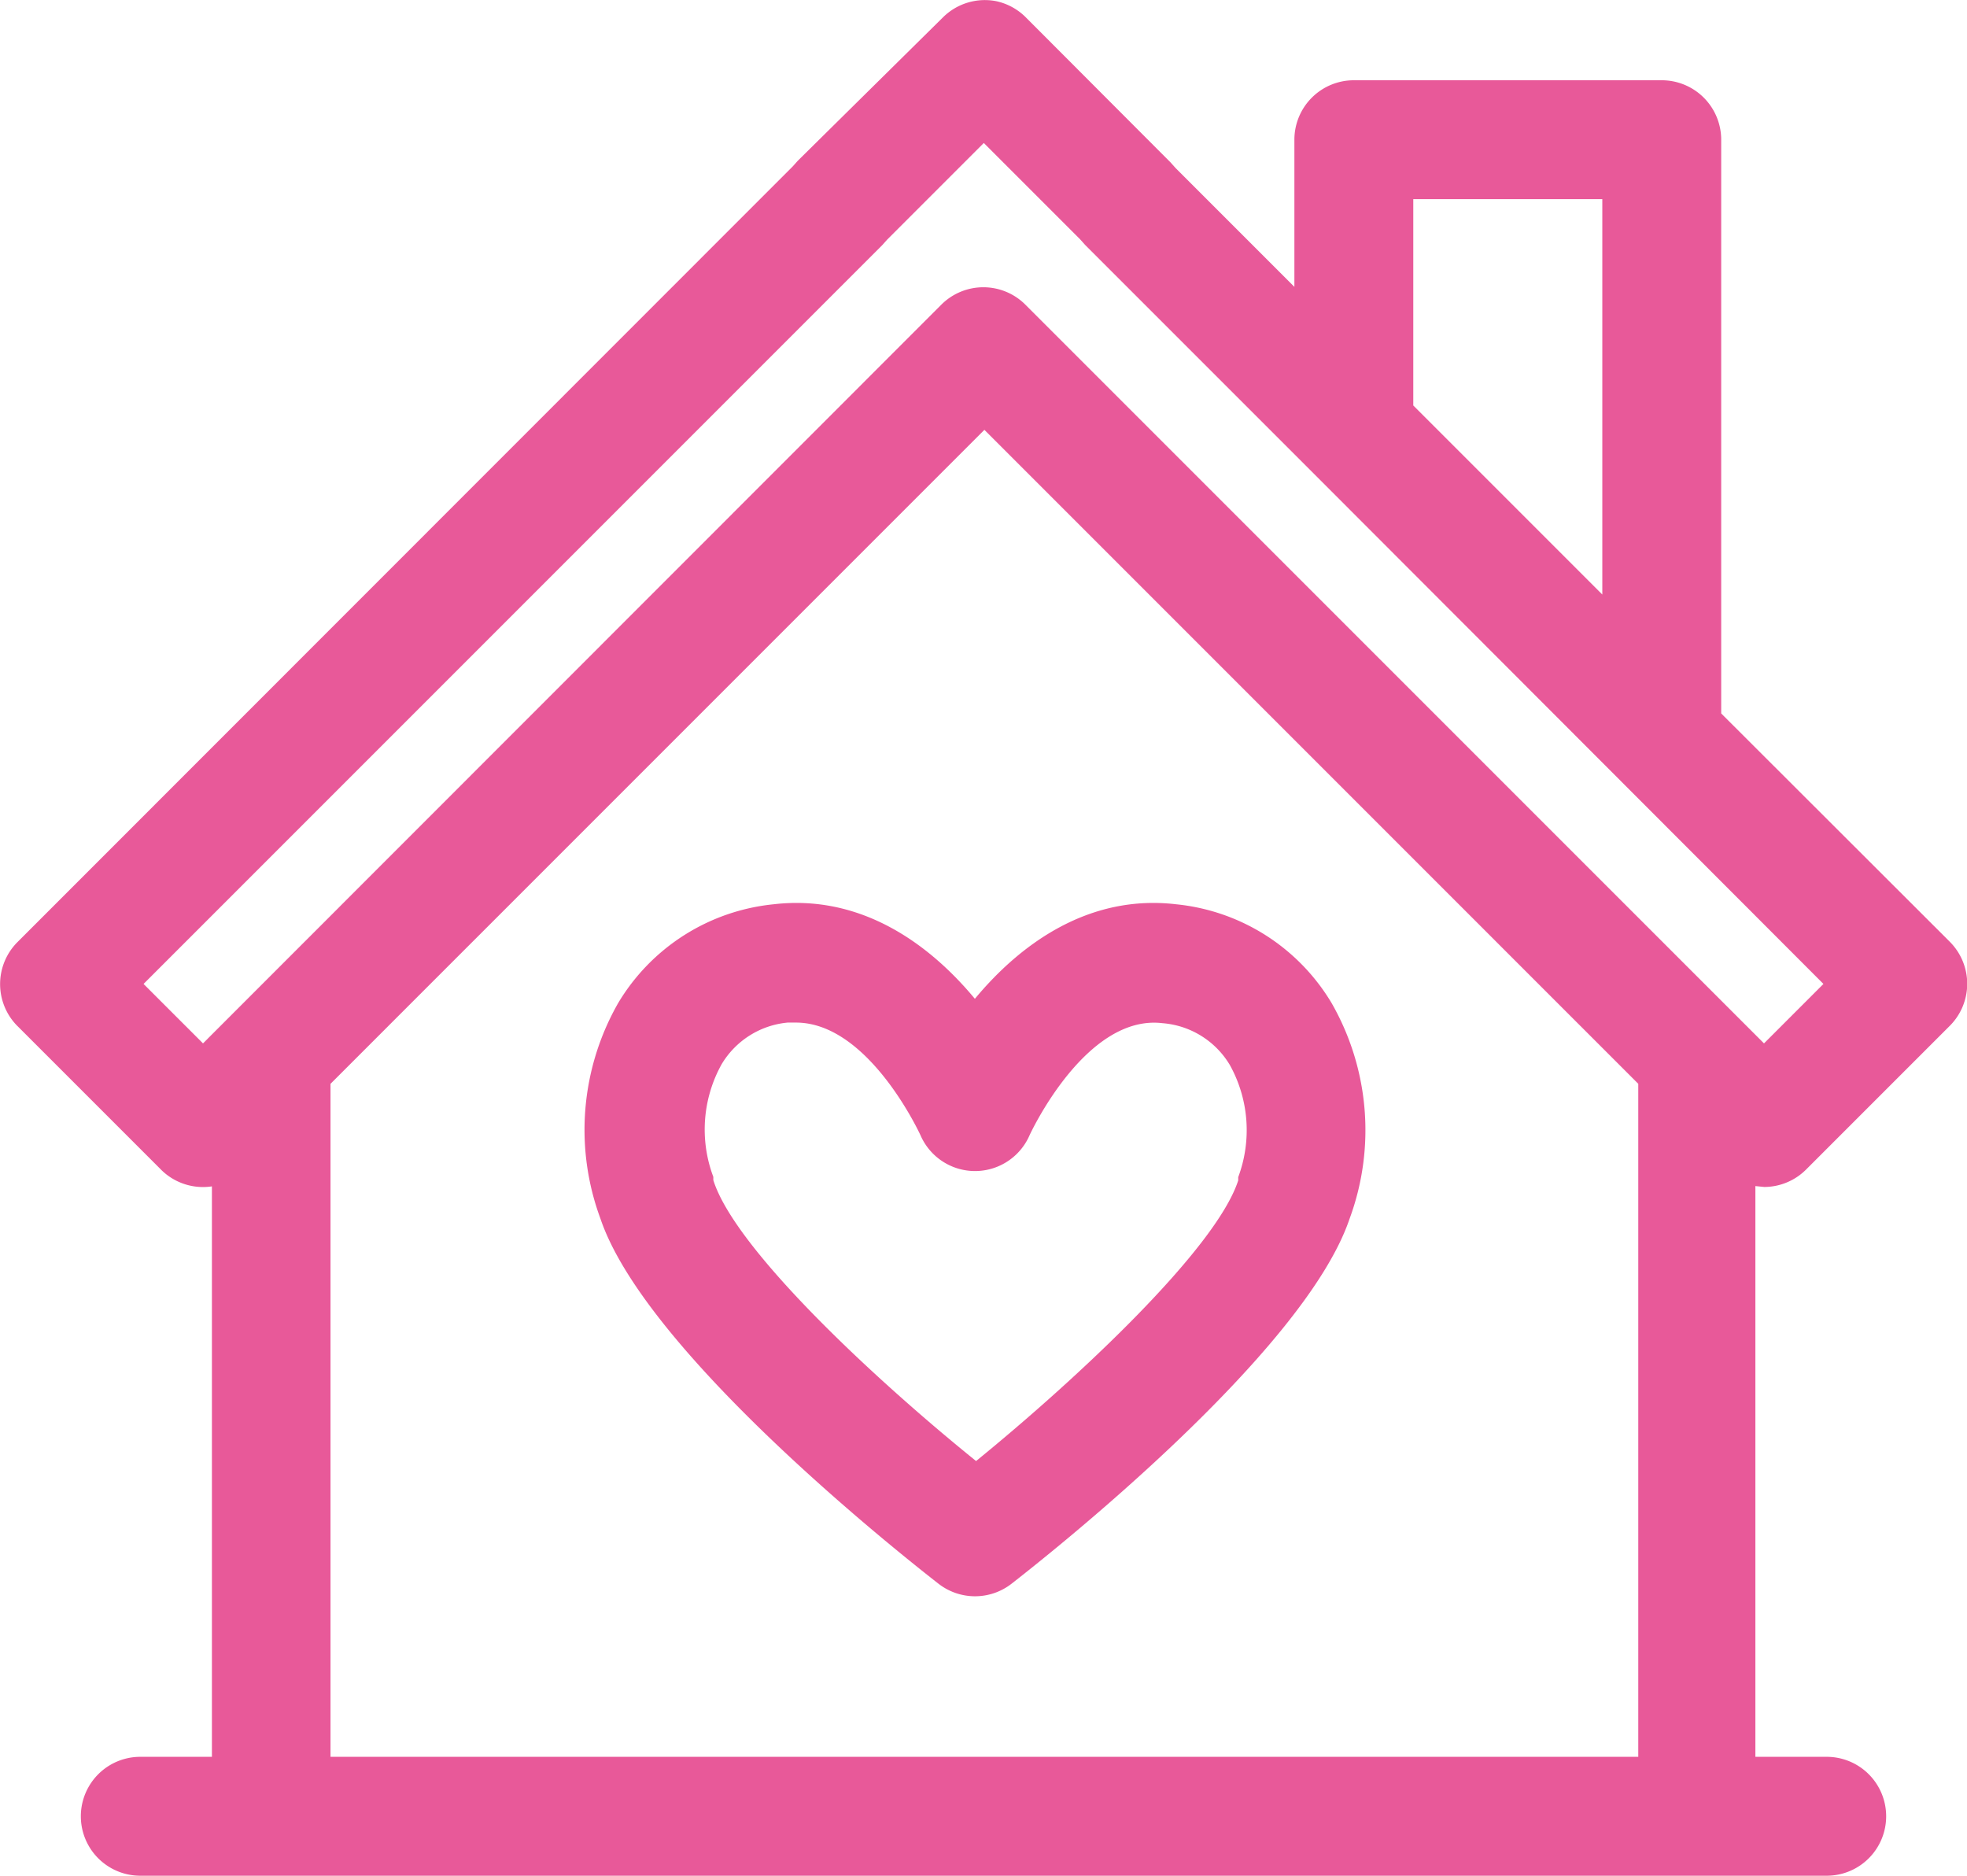<svg xmlns="http://www.w3.org/2000/svg" viewBox="0 0 66.18 63.1"><defs><style>.cls-1{fill:#e85999;}</style></defs><title>type-object-icon-card</title><g id="Layer_2" data-name="Layer 2"><g id="Layer_1-2" data-name="Layer 1"><path class="cls-1" d="M59.36,39.93a2,2,0,0,0,1.41-.59l4.83-4.83a2,2,0,0,0,0-2.83L57.91,24V4.7a2,2,0,0,0-2-2H45.55a2,2,0,0,0-2,2V9.65l-4-4-.17-.19L34.52.59a2,2,0,0,0-1-.55,2,2,0,0,0-1.8.55L26.84,5.41l-.17.19L.59,31.69a2,2,0,0,0,0,2.83l4.83,4.83a2,2,0,0,0,1.71.56V59.1H4.72a2,2,0,1,0,0,4H61.46a2,2,0,0,0,0-4h-2.4V39.9ZM47.55,6.7h6.36V20l-6.36-6.36ZM4.83,33.1,29.68,8.25l.17-.19,3.25-3.25,3.24,3.24.17.19,7.63,7.63h0L61.35,33.1l-2,2L34.5,10.25a2,2,0,0,0-2.83,0L6.83,35.1Zm6.29,26V36.46l22-22,22,22V59.1Z"/><path class="cls-1" d="M44.8,33.74a6.89,6.89,0,0,0-5.23-3.32c-2.91-.34-5.21,1.3-6.77,3.18-1.56-1.88-3.86-3.52-6.77-3.18a6.89,6.89,0,0,0-5.23,3.32,8.6,8.6,0,0,0-.6,7.25c1.54,4.58,10.38,11.51,11.38,12.29a2,2,0,0,0,2.45,0c1-.78,9.84-7.71,11.38-12.29A8.6,8.6,0,0,0,44.8,33.74ZM41.66,39.6l0,.11c-.74,2.29-5.38,6.64-8.82,9.44C29.36,46.34,24.72,42,24,39.7l0-.11a4.52,4.52,0,0,1,.28-3.79A2.9,2.9,0,0,1,26.5,34.4l.28,0c2.45,0,4.17,3.75,4.19,3.79a2,2,0,0,0,3.67,0s1.87-4.08,4.47-3.77a2.9,2.9,0,0,1,2.27,1.41A4.52,4.52,0,0,1,41.66,39.6Z"/></g></g></svg>
